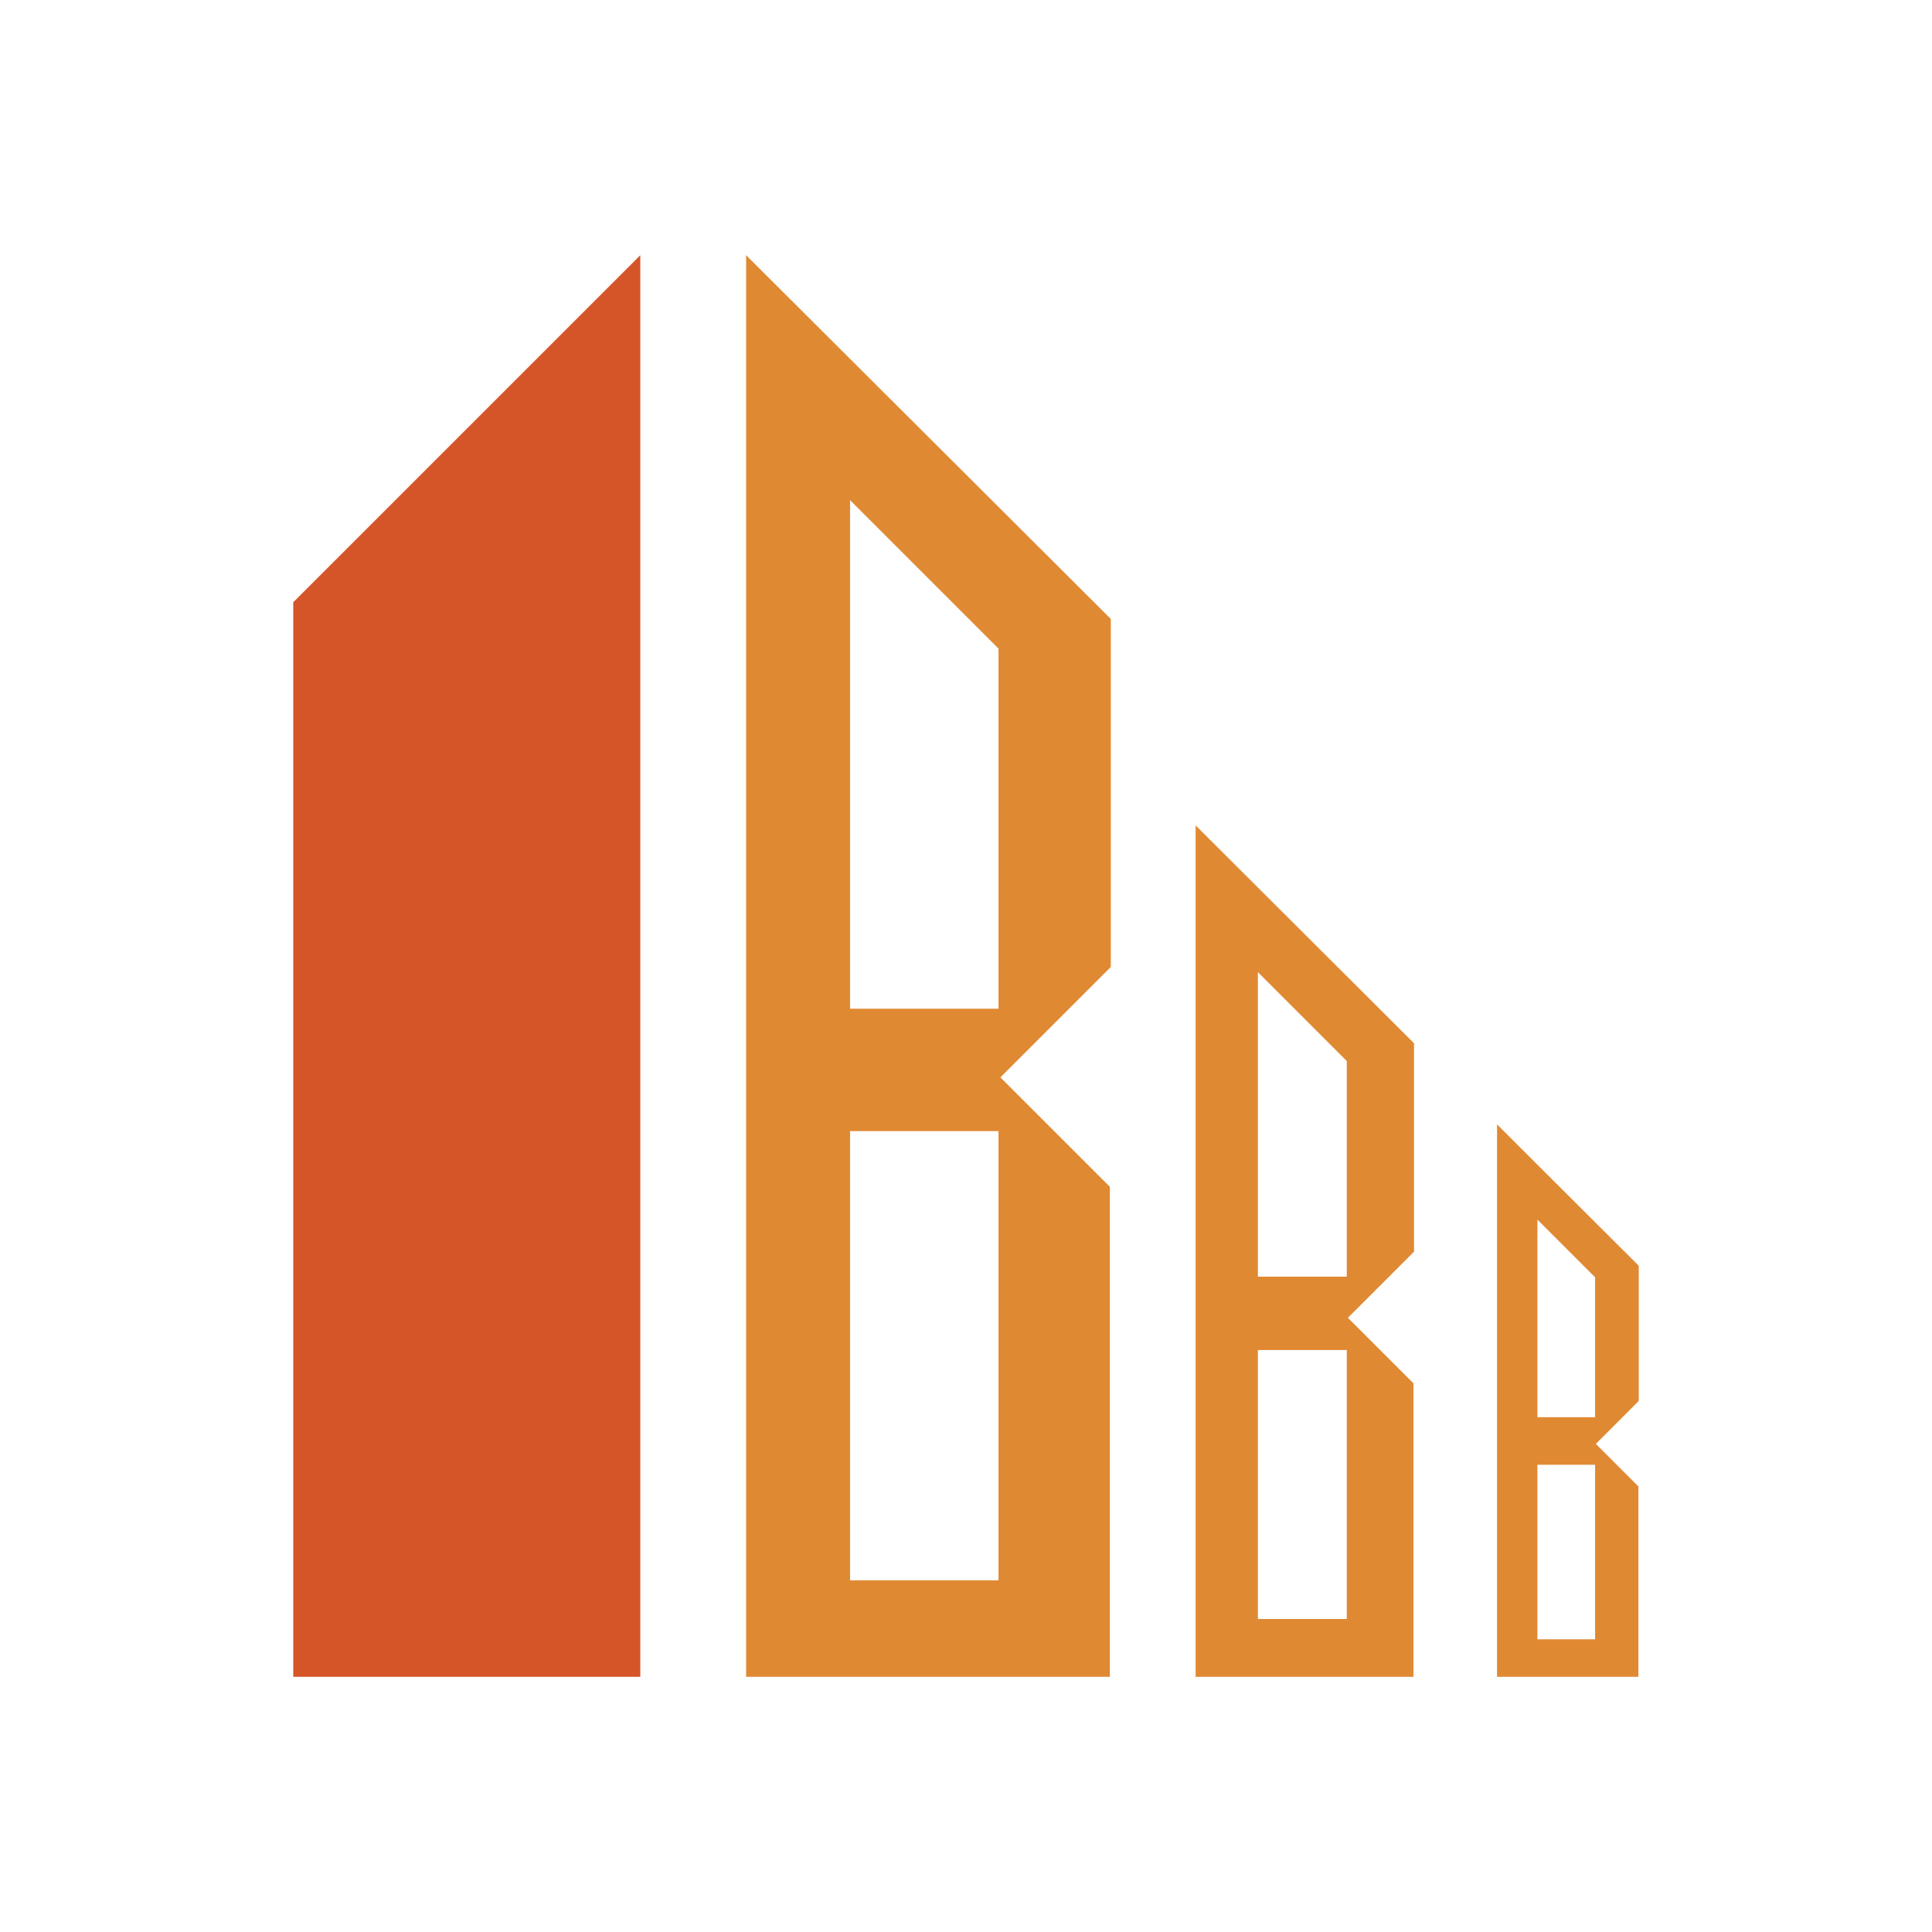 <?xml version="1.0" encoding="UTF-8"?> <svg xmlns="http://www.w3.org/2000/svg" id="Layer_1" version="1.1" viewBox="0 0 2000 2000"><defs><style> .st0 { fill: #d55529; } .st1 { fill: #e08933; } </style></defs><polygon class="st0" points="662.84 264.19 303.57 623.45 303.57 1735.83 662.84 1735.83 662.84 264.19"></polygon><g><path class="st1" d="M772.37,1735.83h376.56v-507.23l-113.32-113.32,114.3-114.3v-360.25l-377.54-376.56v1471.67ZM879.98,517.78l153.67,153.67v372.76h-153.67v-526.43ZM879.98,1170.96h153.67v464.98h-153.67v-464.98Z"></path><path class="st1" d="M1237.7,1735.83h225.52v-303.78l-67.87-67.87,68.45-68.45v-215.75l-226.11-225.52v881.38ZM1302.15,1006.35l92.03,92.03v223.24h-92.03v-315.27ZM1302.15,1397.53h92.03v278.48h-92.03v-278.48Z"></path><path class="st1" d="M1696.43,1310.31l-146.7-146.32v571.85h146.32v-197.1l-44.03-44.03,44.41-44.41v-139.98ZM1651.25,1697.02h-59.71v-180.68h59.71v180.68ZM1651.25,1467.09h-59.71v-204.55l59.71,59.71v144.84Z"></path></g></svg> 